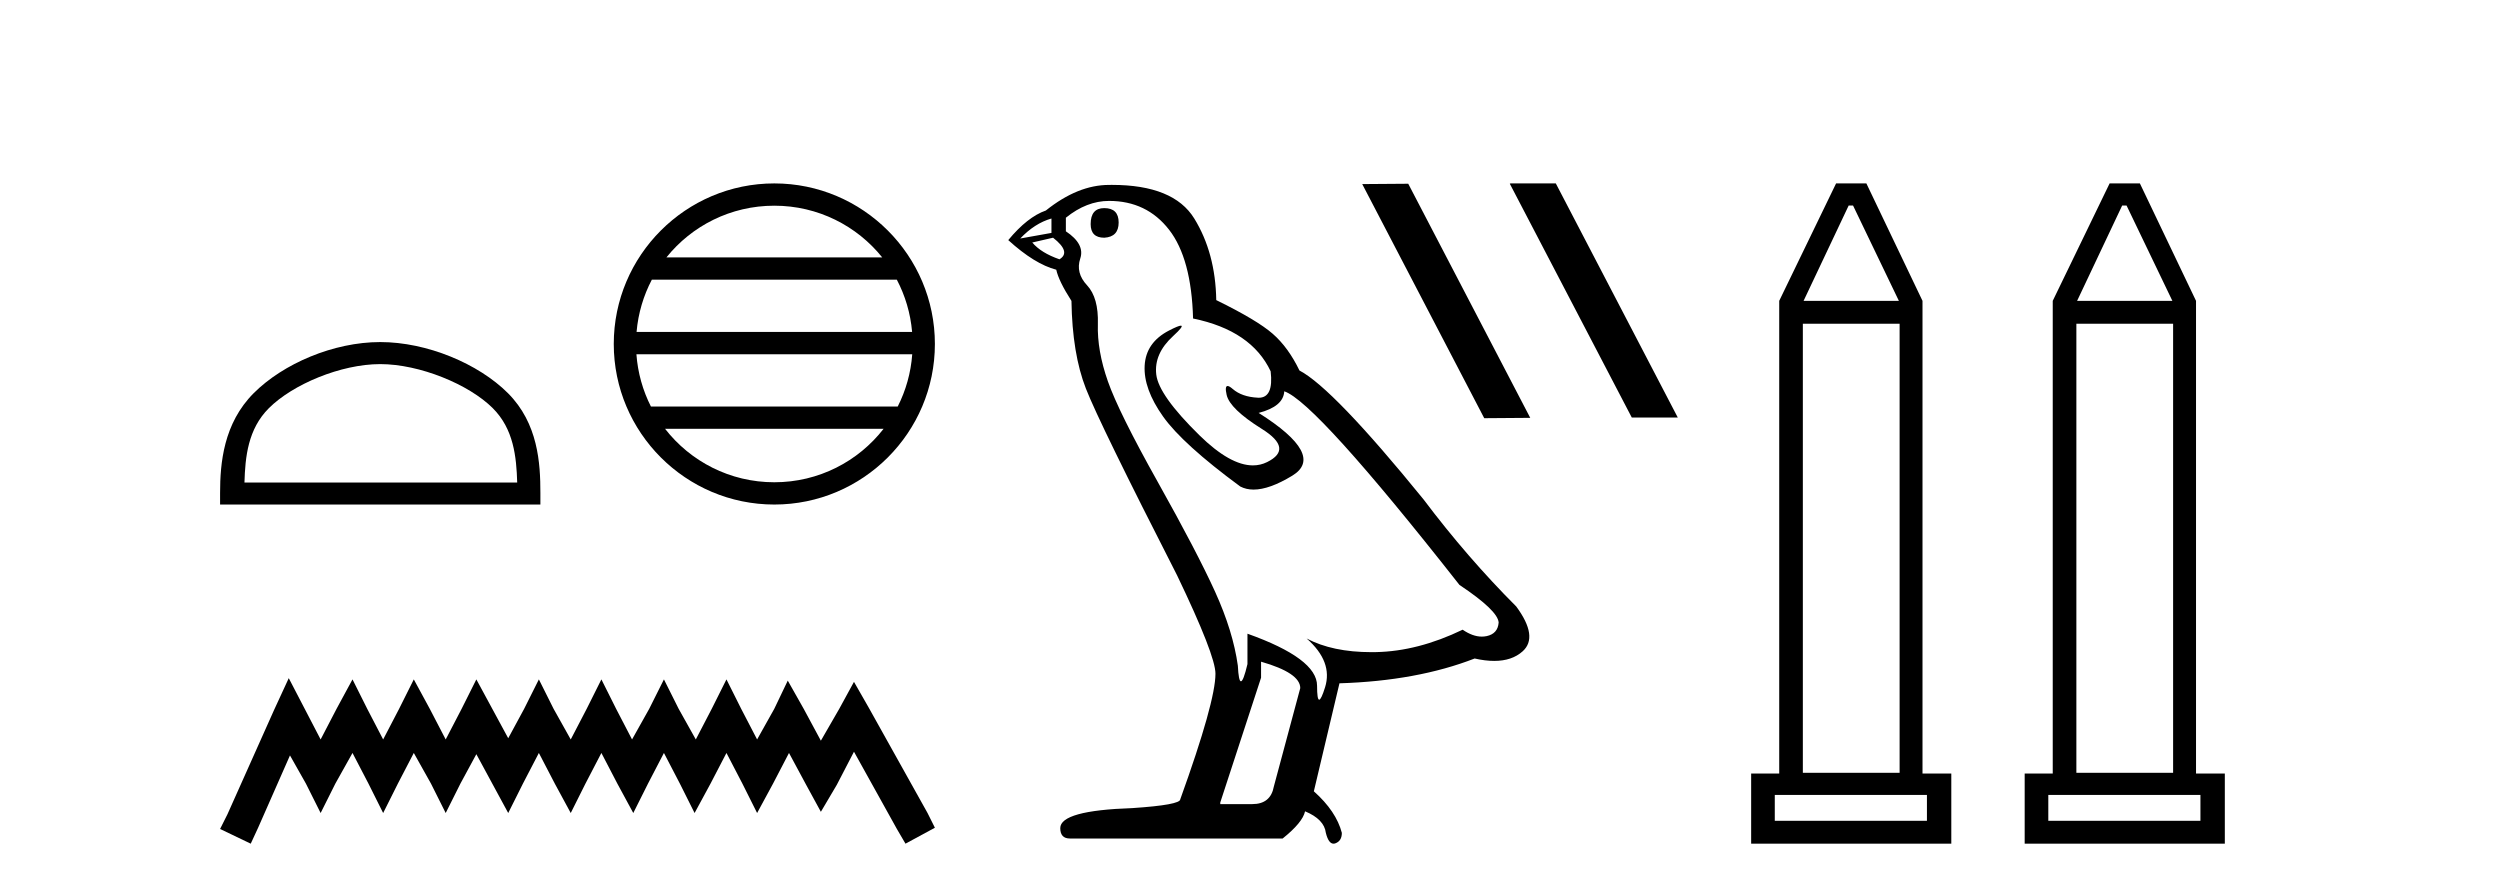 <?xml version='1.0' encoding='UTF-8' standalone='yes'?><svg xmlns='http://www.w3.org/2000/svg' xmlns:xlink='http://www.w3.org/1999/xlink' width='115.0' height='41.0' ><path d='M 17.491 16.749 C 19.304 16.749 21.572 17.68 22.67 18.778 C 23.63 19.738 23.755 21.012 23.791 22.195 L 11.245 22.195 C 11.28 21.012 11.406 19.738 12.366 18.778 C 13.464 17.68 15.679 16.749 17.491 16.749 ZM 17.491 15.735 C 15.341 15.735 13.028 16.728 11.672 18.084 C 10.282 19.475 10.124 21.305 10.124 22.675 L 10.124 23.209 L 24.858 23.209 L 24.858 22.675 C 24.858 21.305 24.754 19.475 23.364 18.084 C 22.008 16.728 19.641 15.735 17.491 15.735 Z' style='fill:#000000;stroke:none' /><path d='M 35.619 9.462 C 37.627 9.462 39.417 10.389 40.582 11.84 L 30.656 11.84 C 31.821 10.389 33.61 9.462 35.619 9.462 ZM 41.254 12.865 C 41.637 13.594 41.883 14.407 41.957 15.27 L 29.282 15.27 C 29.356 14.407 29.602 13.594 29.985 12.865 ZM 41.963 16.295 C 41.9 17.155 41.667 17.968 41.296 18.699 L 29.942 18.699 C 29.571 17.968 29.338 17.155 29.275 16.295 ZM 40.646 19.724 C 39.483 21.221 37.665 22.184 35.619 22.184 C 33.573 22.184 31.755 21.221 30.592 19.724 ZM 35.619 8.437 C 31.547 8.437 28.233 11.752 28.233 15.823 C 28.233 19.895 31.547 23.209 35.619 23.209 C 39.691 23.209 43.005 19.895 43.005 15.823 C 43.005 11.752 39.691 8.437 35.619 8.437 Z' style='fill:#000000;stroke:none' /><path d='M 13.283 31.195 L 12.606 32.662 L 10.463 37.456 L 10.124 38.133 L 11.534 38.809 L 11.873 38.076 L 13.339 34.749 L 14.072 36.046 L 14.749 37.399 L 15.426 36.046 L 16.215 34.636 L 16.949 36.046 L 17.625 37.399 L 18.302 36.046 L 19.035 34.636 L 19.825 36.046 L 20.502 37.399 L 21.179 36.046 L 21.912 34.692 L 22.645 36.046 L 23.378 37.399 L 24.055 36.046 L 24.788 34.636 L 25.521 36.046 L 26.254 37.399 L 26.931 36.046 L 27.664 34.636 L 28.398 36.046 L 29.131 37.399 L 29.808 36.046 L 30.541 34.636 L 31.274 36.046 L 31.951 37.399 L 32.684 36.046 L 33.417 34.636 L 34.15 36.046 L 34.827 37.399 L 35.56 36.046 L 36.294 34.636 L 37.083 36.102 L 37.76 37.343 L 38.493 36.102 L 39.283 34.579 L 41.257 38.133 L 41.652 38.809 L 43.005 38.076 L 42.667 37.399 L 39.96 32.549 L 39.283 31.365 L 38.606 32.605 L 37.76 34.072 L 36.97 32.605 L 36.237 31.308 L 35.617 32.605 L 34.827 34.015 L 34.094 32.605 L 33.417 31.252 L 32.74 32.605 L 32.007 34.015 L 31.218 32.605 L 30.541 31.252 L 29.864 32.605 L 29.074 34.015 L 28.341 32.605 L 27.664 31.252 L 26.988 32.605 L 26.254 34.015 L 25.465 32.605 L 24.788 31.252 L 24.111 32.605 L 23.378 33.959 L 22.645 32.605 L 21.912 31.252 L 21.235 32.605 L 20.502 34.015 L 19.769 32.605 L 19.035 31.252 L 18.359 32.605 L 17.625 34.015 L 16.892 32.605 L 16.215 31.252 L 15.482 32.605 L 14.749 34.015 L 14.016 32.605 L 13.283 31.195 Z' style='fill:#000000;stroke:none' /><path d='M 50.796 9.573 Q 50.17 9.573 50.17 10.309 Q 50.17 10.935 50.796 10.935 Q 51.458 10.898 51.458 10.235 Q 51.458 9.573 50.796 9.573 ZM 48.367 10.051 L 48.367 10.714 L 46.932 10.971 Q 47.594 10.272 48.367 10.051 ZM 48.441 10.935 Q 49.287 11.597 48.735 11.928 Q 47.889 11.634 47.484 11.155 L 48.441 10.935 ZM 51.017 9.242 Q 52.746 9.242 53.777 10.567 Q 54.807 11.891 54.881 14.651 Q 57.567 15.203 58.45 17.08 Q 58.593 18.296 57.903 18.296 Q 57.882 18.296 57.861 18.294 Q 57.125 18.258 56.702 17.89 Q 56.548 17.756 56.47 17.756 Q 56.333 17.756 56.426 18.166 Q 56.573 18.81 58.045 19.73 Q 59.517 20.65 58.285 21.257 Q 57.979 21.408 57.633 21.408 Q 56.586 21.408 55.175 20.024 Q 53.298 18.184 53.188 17.227 Q 53.077 16.271 53.961 15.461 Q 54.486 14.98 54.321 14.98 Q 54.209 14.98 53.777 15.203 Q 52.709 15.755 52.654 16.823 Q 52.599 17.89 53.501 19.159 Q 54.402 20.429 57.052 22.379 Q 57.323 22.521 57.665 22.521 Q 58.393 22.521 59.444 21.882 Q 60.989 20.944 57.898 18.994 Q 59.039 18.699 59.076 18 Q 60.511 18.478 67.135 26.906 Q 68.901 28.083 68.938 28.635 Q 68.901 29.15 68.386 29.261 Q 68.276 29.284 68.162 29.284 Q 67.745 29.284 67.282 28.966 Q 65.221 29.96 63.289 29.997 Q 63.188 29.999 63.088 29.999 Q 61.292 29.999 60.106 29.371 L 60.106 29.371 Q 61.321 30.438 60.953 31.616 Q 60.774 32.187 60.682 32.187 Q 60.585 32.187 60.585 31.542 Q 60.585 30.291 57.383 29.15 L 57.383 30.549 Q 57.195 31.34 57.083 31.34 Q 56.977 31.34 56.941 30.622 Q 56.721 29.04 55.893 27.218 Q 55.065 25.397 53.261 22.177 Q 51.458 18.957 50.962 17.54 Q 50.465 16.123 50.502 14.909 Q 50.538 13.695 50.005 13.124 Q 49.471 12.554 49.692 11.891 Q 49.913 11.229 49.03 10.64 L 49.03 10.015 Q 49.986 9.242 51.017 9.242 ZM 58.009 30.438 Q 59.812 30.954 59.812 31.653 L 58.597 36.179 Q 58.45 36.989 57.604 36.989 L 56.132 36.989 L 56.132 36.915 L 58.009 31.174 L 58.009 30.438 ZM 51.15 8.505 Q 51.084 8.505 51.017 8.506 Q 49.582 8.506 48.11 9.683 Q 47.263 9.978 46.38 11.045 Q 47.594 12.149 48.588 12.407 Q 48.698 12.922 49.287 13.842 Q 49.324 16.271 49.95 17.871 Q 50.575 19.472 54.145 26.464 Q 55.911 30.144 55.911 30.99 Q 55.911 32.278 54.292 36.768 Q 54.292 37.026 52.084 37.173 Q 48.772 37.283 48.772 38.093 Q 48.772 38.571 49.214 38.571 L 59.002 38.571 Q 59.922 37.835 60.033 37.32 Q 60.916 37.688 60.989 38.313 Q 61.113 38.809 61.342 38.809 Q 61.385 38.809 61.431 38.792 Q 61.725 38.681 61.725 38.313 Q 61.468 37.32 60.437 36.4 L 61.615 31.432 Q 65.185 31.322 67.834 30.291 Q 68.325 30.402 68.734 30.402 Q 69.551 30.402 70.042 29.96 Q 70.778 29.298 69.748 27.899 Q 67.503 25.654 65.479 22.968 Q 61.321 17.853 59.775 17.043 Q 59.26 15.976 58.542 15.351 Q 57.825 14.725 55.948 13.805 Q 55.911 11.634 54.936 10.051 Q 53.983 8.505 51.15 8.505 Z' style='fill:#000000;stroke:none' /><path d='M 69.482 8.437 L 69.451 8.452 L 75.062 19.206 L 77.178 19.206 L 71.567 8.437 ZM 64.779 8.452 L 62.663 8.468 L 68.275 19.237 L 70.391 19.221 L 64.779 8.452 Z' style='fill:#000000;stroke:none' /><path d='M 85.241 9.456 L 87.348 13.839 L 82.965 13.839 L 85.038 9.456 ZM 87.382 14.892 L 87.382 35.548 L 82.931 35.548 L 82.931 14.892 ZM 88.639 36.567 L 88.639 37.756 L 81.64 37.756 L 81.64 36.567 ZM 84.46 8.437 L 81.844 13.839 L 81.844 35.582 L 80.553 35.582 L 80.553 38.809 L 89.76 38.809 L 89.76 35.582 L 88.435 35.582 L 88.435 13.839 L 85.853 8.437 Z' style='fill:#000000;stroke:none' /><path d='M 97.823 9.456 L 99.929 13.839 L 95.547 13.839 L 97.619 9.456 ZM 99.963 14.892 L 99.963 35.548 L 95.513 35.548 L 95.513 14.892 ZM 101.22 36.567 L 101.22 37.756 L 94.222 37.756 L 94.222 36.567 ZM 97.042 8.437 L 94.426 13.839 L 94.426 35.582 L 93.135 35.582 L 93.135 38.809 L 102.342 38.809 L 102.342 35.582 L 101.017 35.582 L 101.017 13.839 L 98.435 8.437 Z' style='fill:#000000;stroke:none' /></svg>